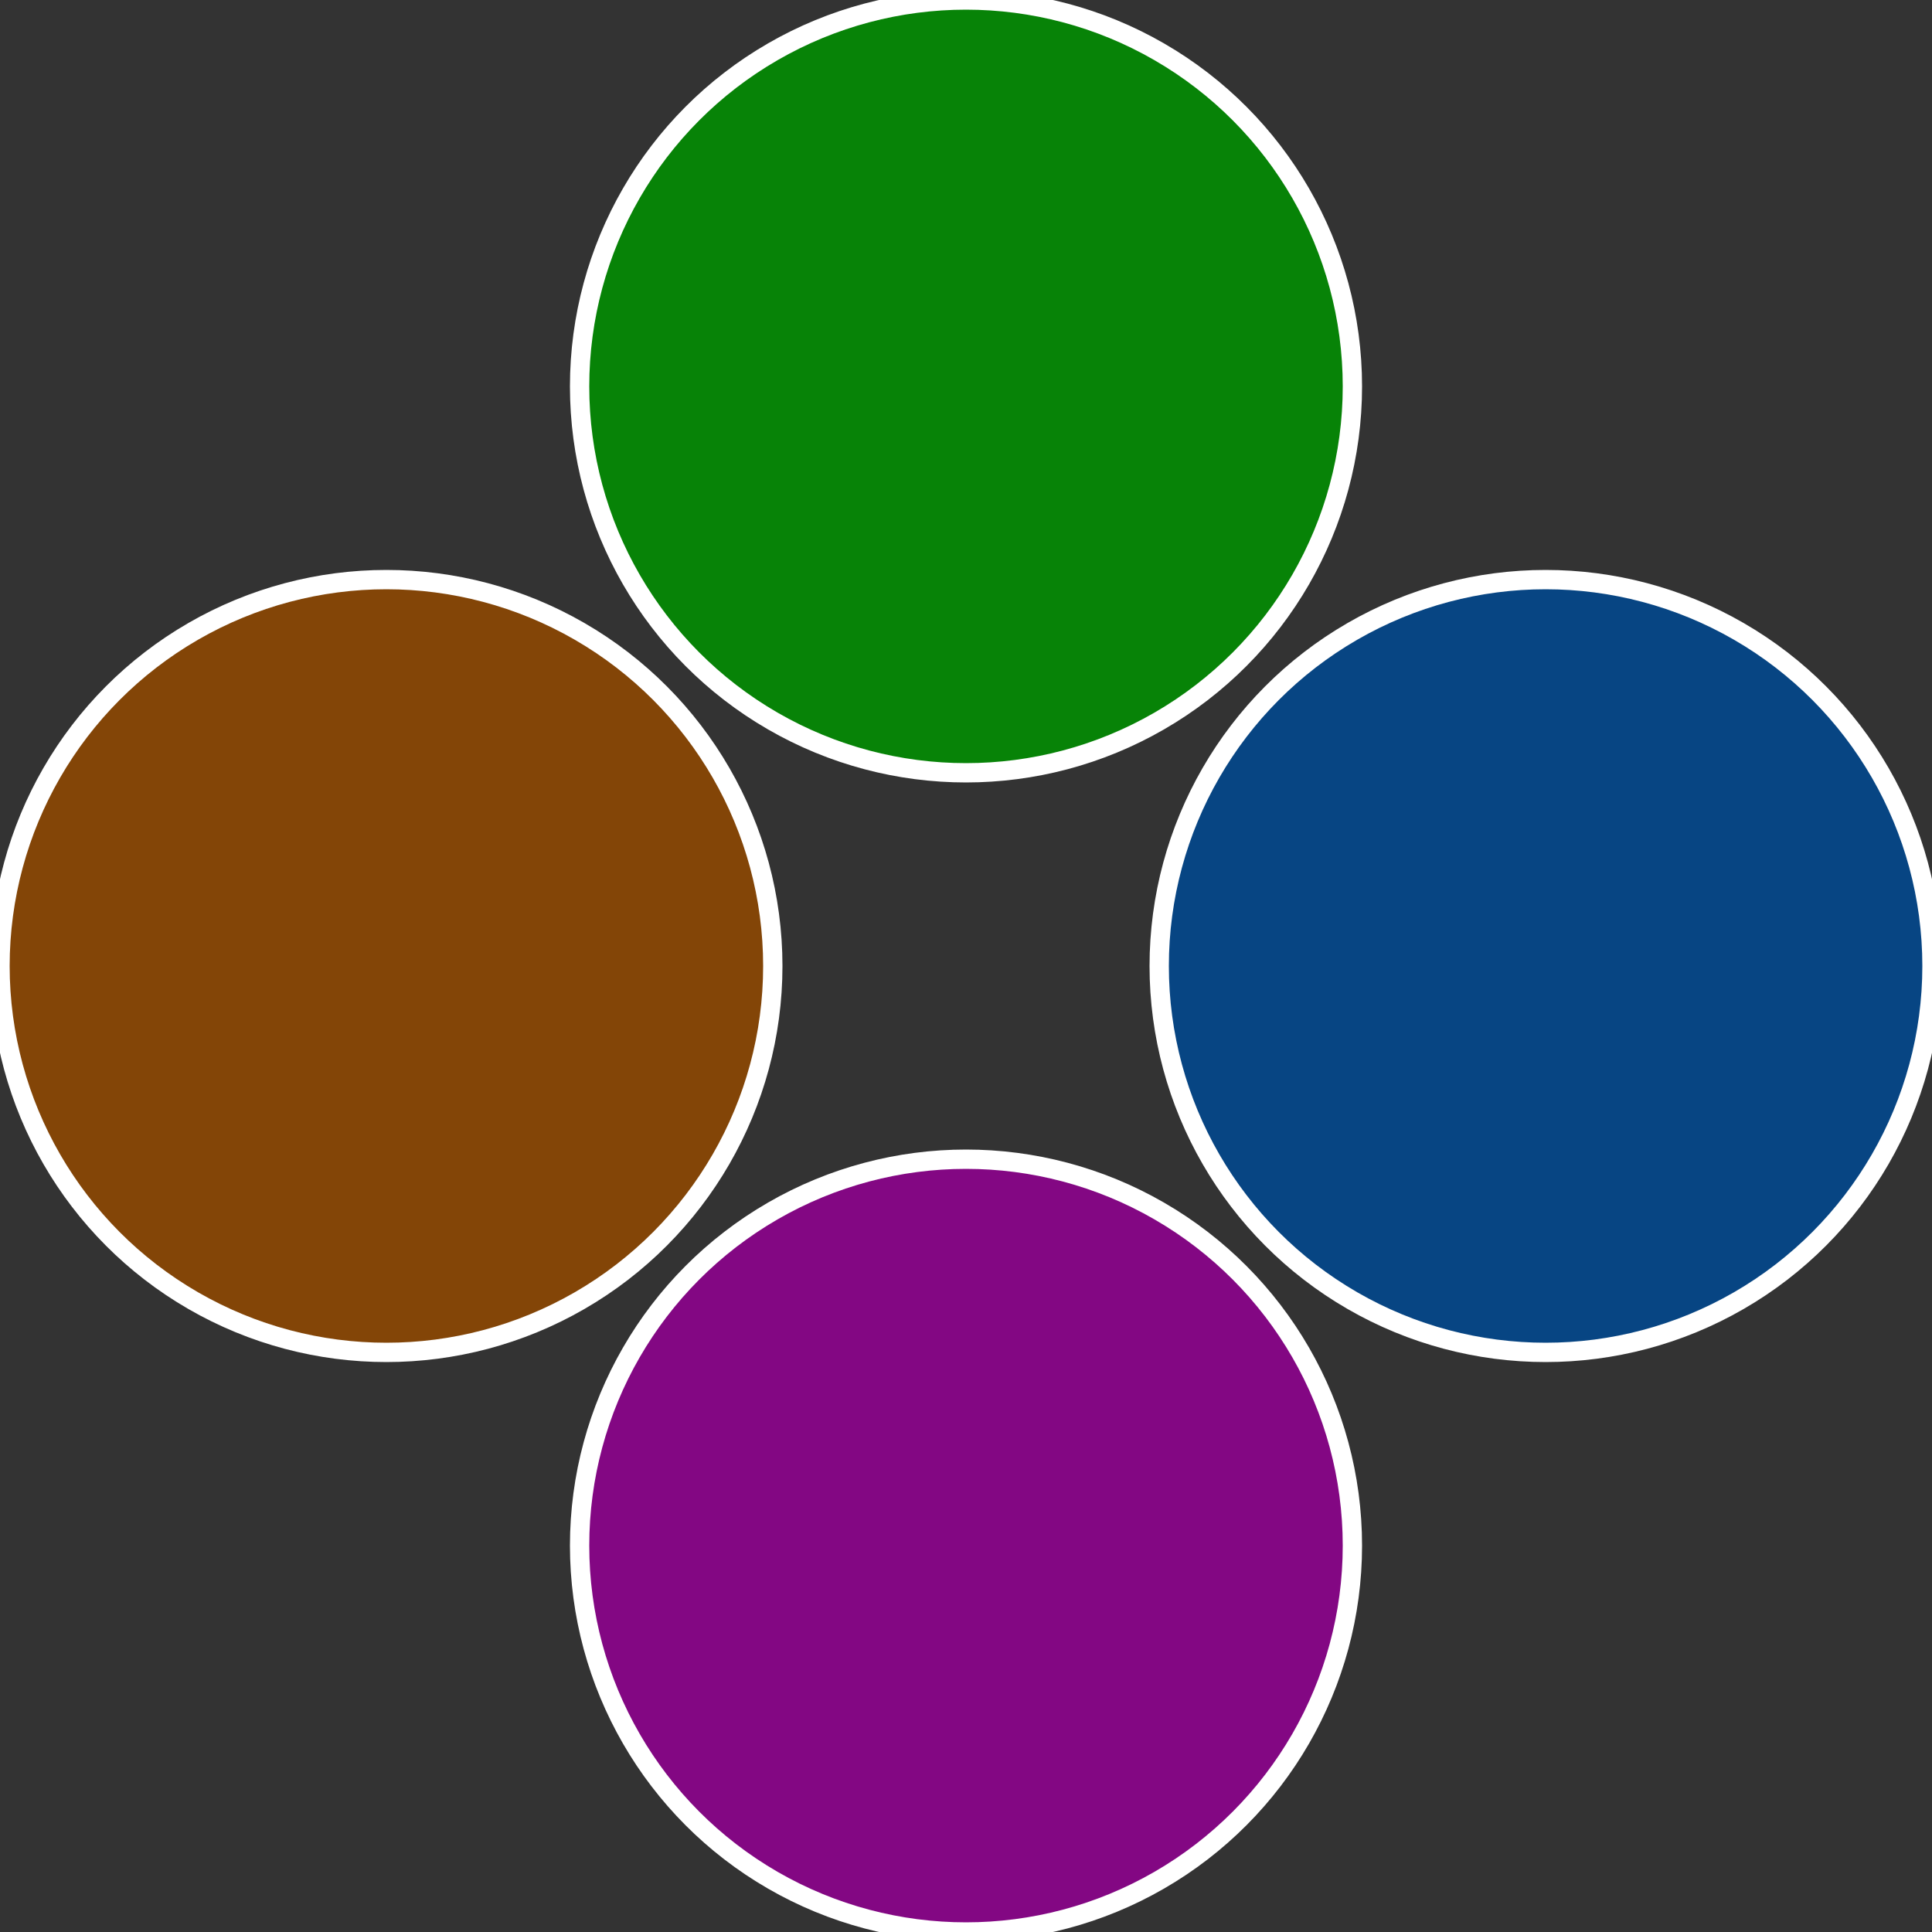 <?xml version="1.0" standalone="no"?>
<svg width="500" height="500" viewBox="-1 -1 2 2" xmlns="http://www.w3.org/2000/svg">
 
                <rect x="-1" y="-1" width="2" height="2" fill="#333333" stroke="none"/>
 
                <circle cx="0.6" cy="0" r="0.4" fill="#074583" stroke="#fff" stroke-width="1%" />
             
                <circle cx="3.6739403974421E-17" cy="0.6" r="0.4" fill="#830783" stroke="#fff" stroke-width="1%" />
             
                <circle cx="-0.6" cy="7.3478807948841E-17" r="0.4" fill="#834507" stroke="#fff" stroke-width="1%" />
             
                <circle cx="-1.1021821192326E-16" cy="-0.6" r="0.4" fill="#078307" stroke="#fff" stroke-width="1%" />
            </svg>
